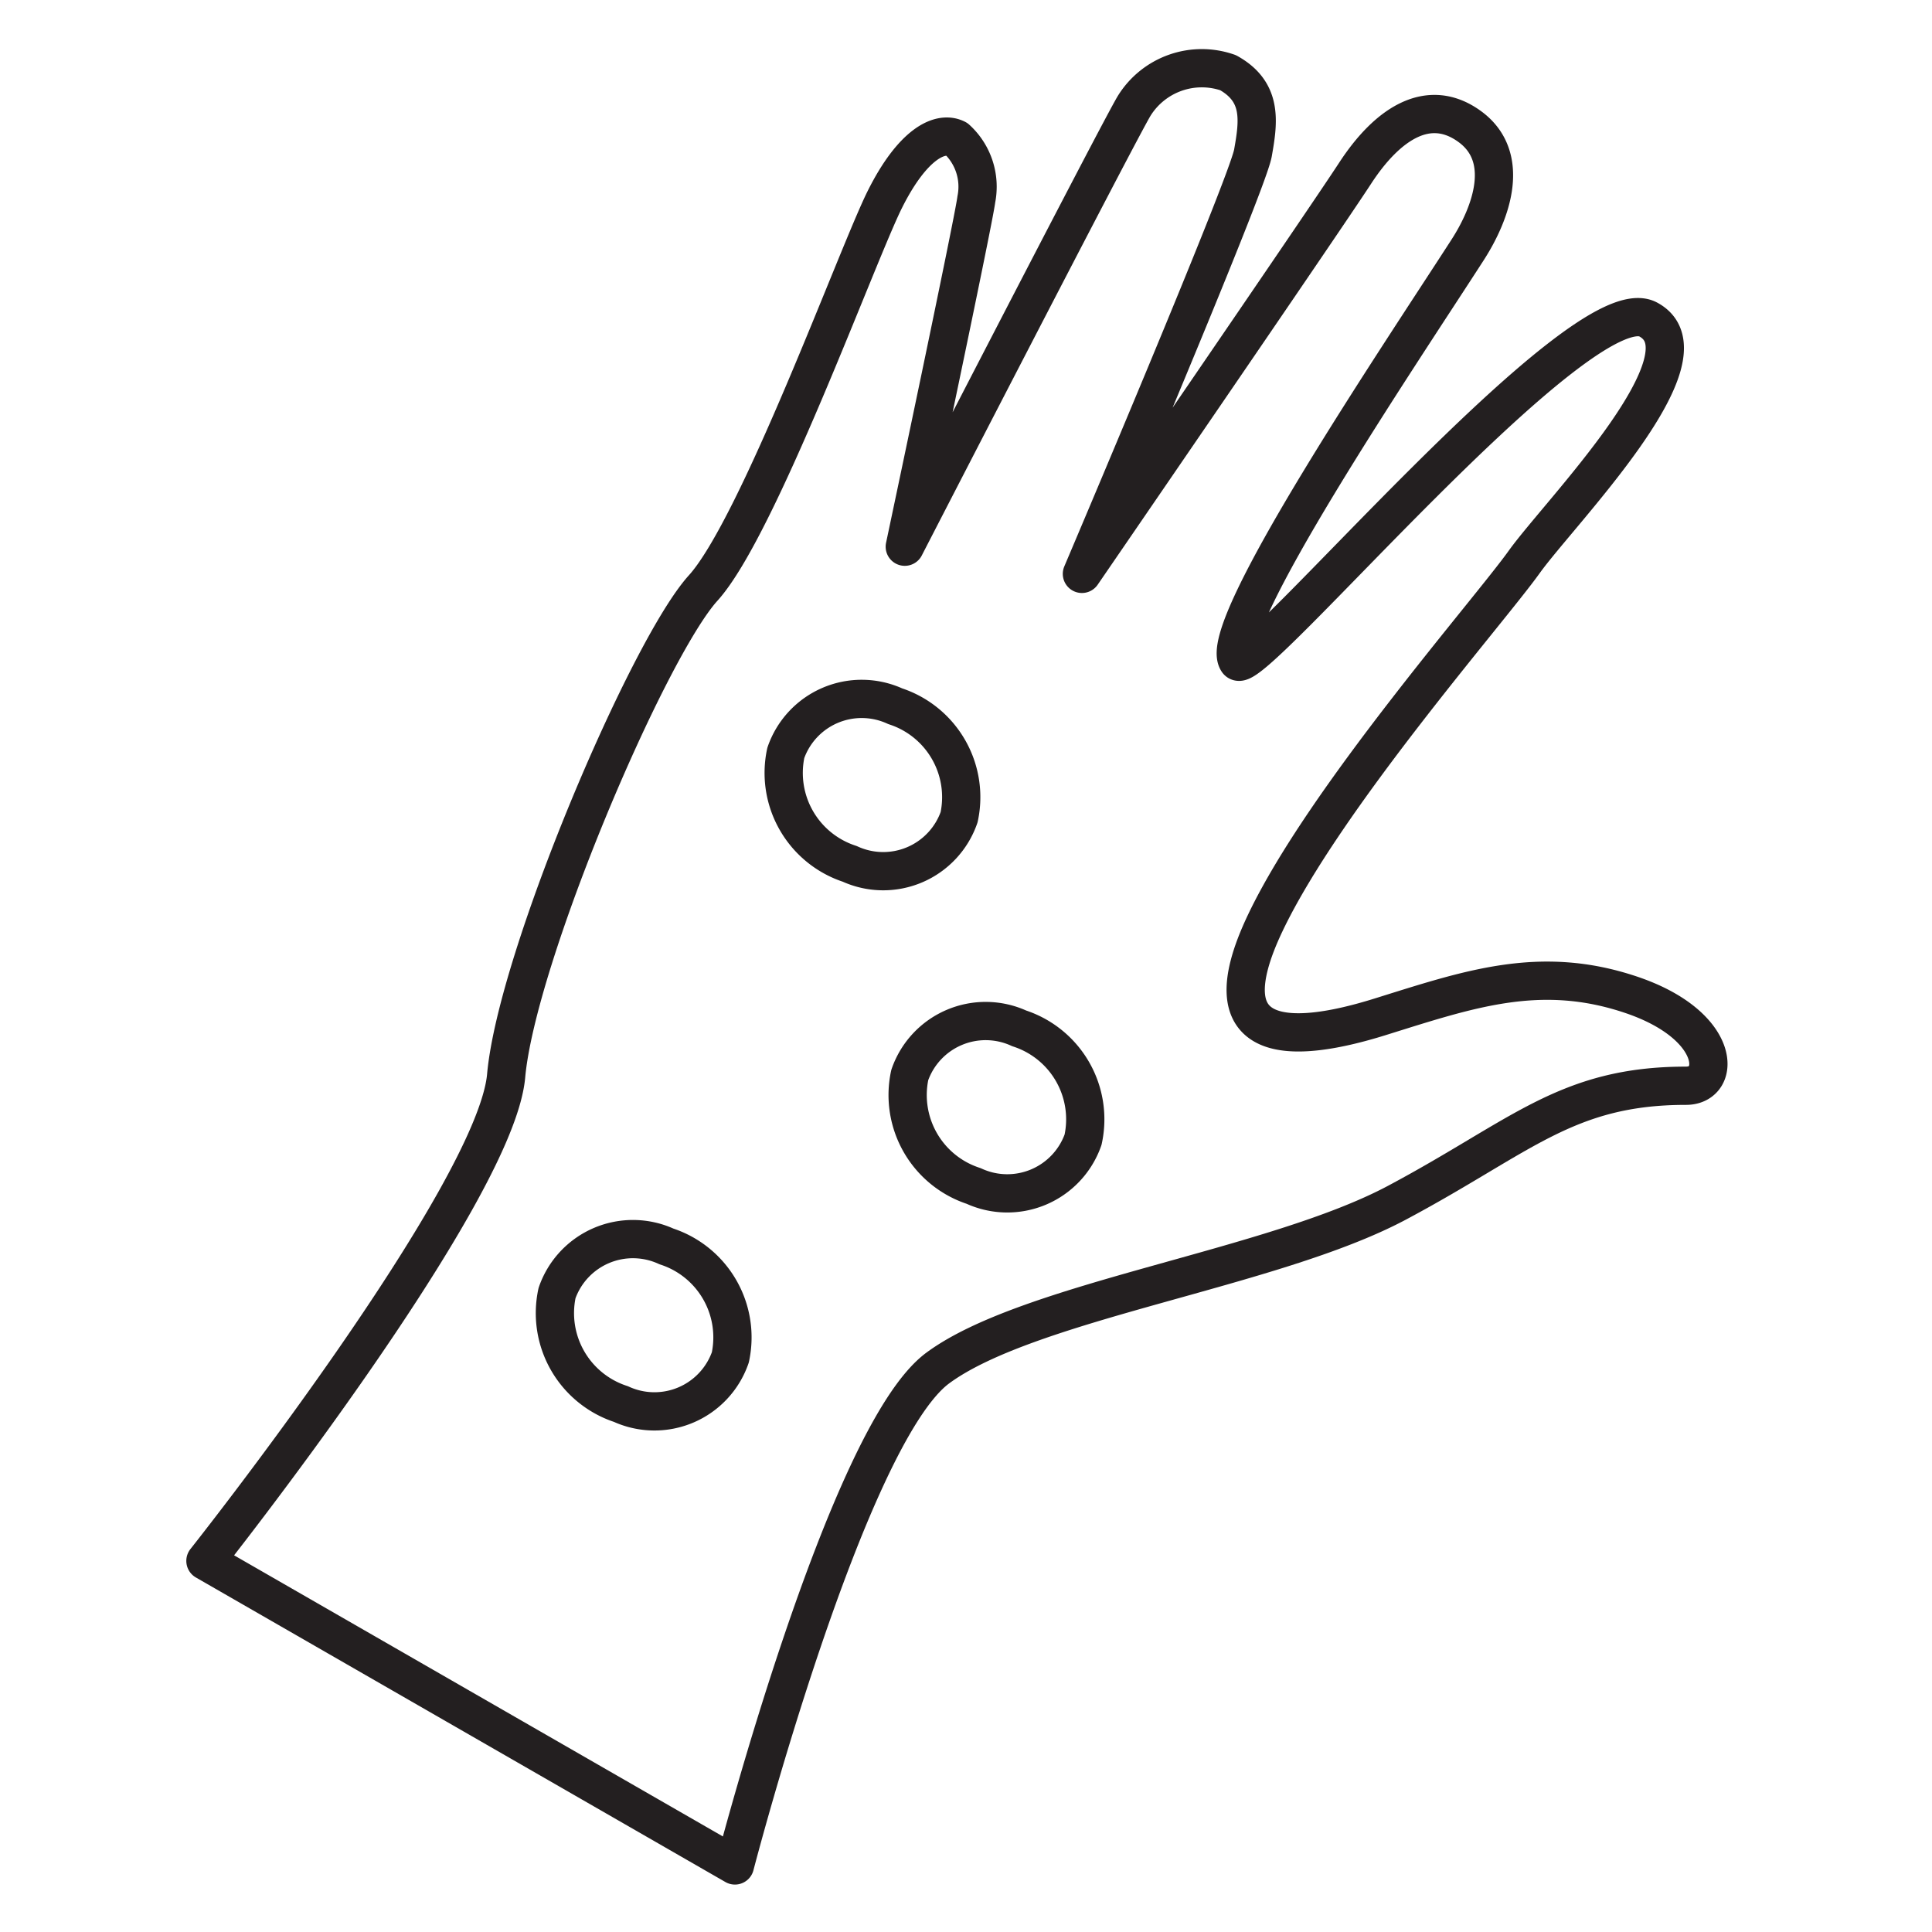 <svg xmlns="http://www.w3.org/2000/svg" viewBox="0 0 50.5 50.5"><defs><style>.a{fill:none;stroke:#231f20;stroke-linecap:round;stroke-linejoin:round;}</style></defs><title>pq</title><path class="a" d="M19.21,48.76s2.92-11.24,5.3-13,8.75-2.59,12-4.32,4.43-3.06,7.56-3.06c.94,0,.94-1.58-1.44-2.38s-4.25-.14-6.56.58-4.54.79-3-2.45,5.84-8.14,6.77-9.44,5-5.4,3.24-6.34-10.4,9.44-10.73,8.93c-.58-.86,4.24-8,6-10.73.65-1,1.15-2.45.07-3.24s-2.16-.07-3,1.22S28.28,15,28.28,15s4.32-10.16,4.47-11S33,2.4,32.1,1.9a2.08,2.08,0,0,0-2.45.86c-.36.58-6,11.53-6,11.53s1.8-8.5,1.87-9.08A1.69,1.69,0,0,0,25,3.63c-.43-.22-1.15.14-1.87,1.58s-3.31,8.57-4.75,10.16S13.51,25,13.23,28.12,5.37,40.8,5.37,40.8Z"/><path class="a" d="M25.07,21.36a2.1,2.1,0,0,1-2.86,1.22,2.5,2.5,0,0,1-1.67-2.9,2.1,2.1,0,0,1,2.86-1.22A2.5,2.5,0,0,1,25.07,21.36Z"/><path class="a" d="M28.31,29.79A2.1,2.1,0,0,1,25.45,31a2.5,2.5,0,0,1-1.67-2.9,2.1,2.1,0,0,1,2.86-1.22A2.5,2.5,0,0,1,28.31,29.79Z"/><path class="a" d="M19.09,35.48a2.1,2.1,0,0,1-2.86,1.22,2.5,2.5,0,0,1-1.67-2.9,2.1,2.1,0,0,1,2.86-1.22A2.5,2.5,0,0,1,19.09,35.48Z"/></svg>